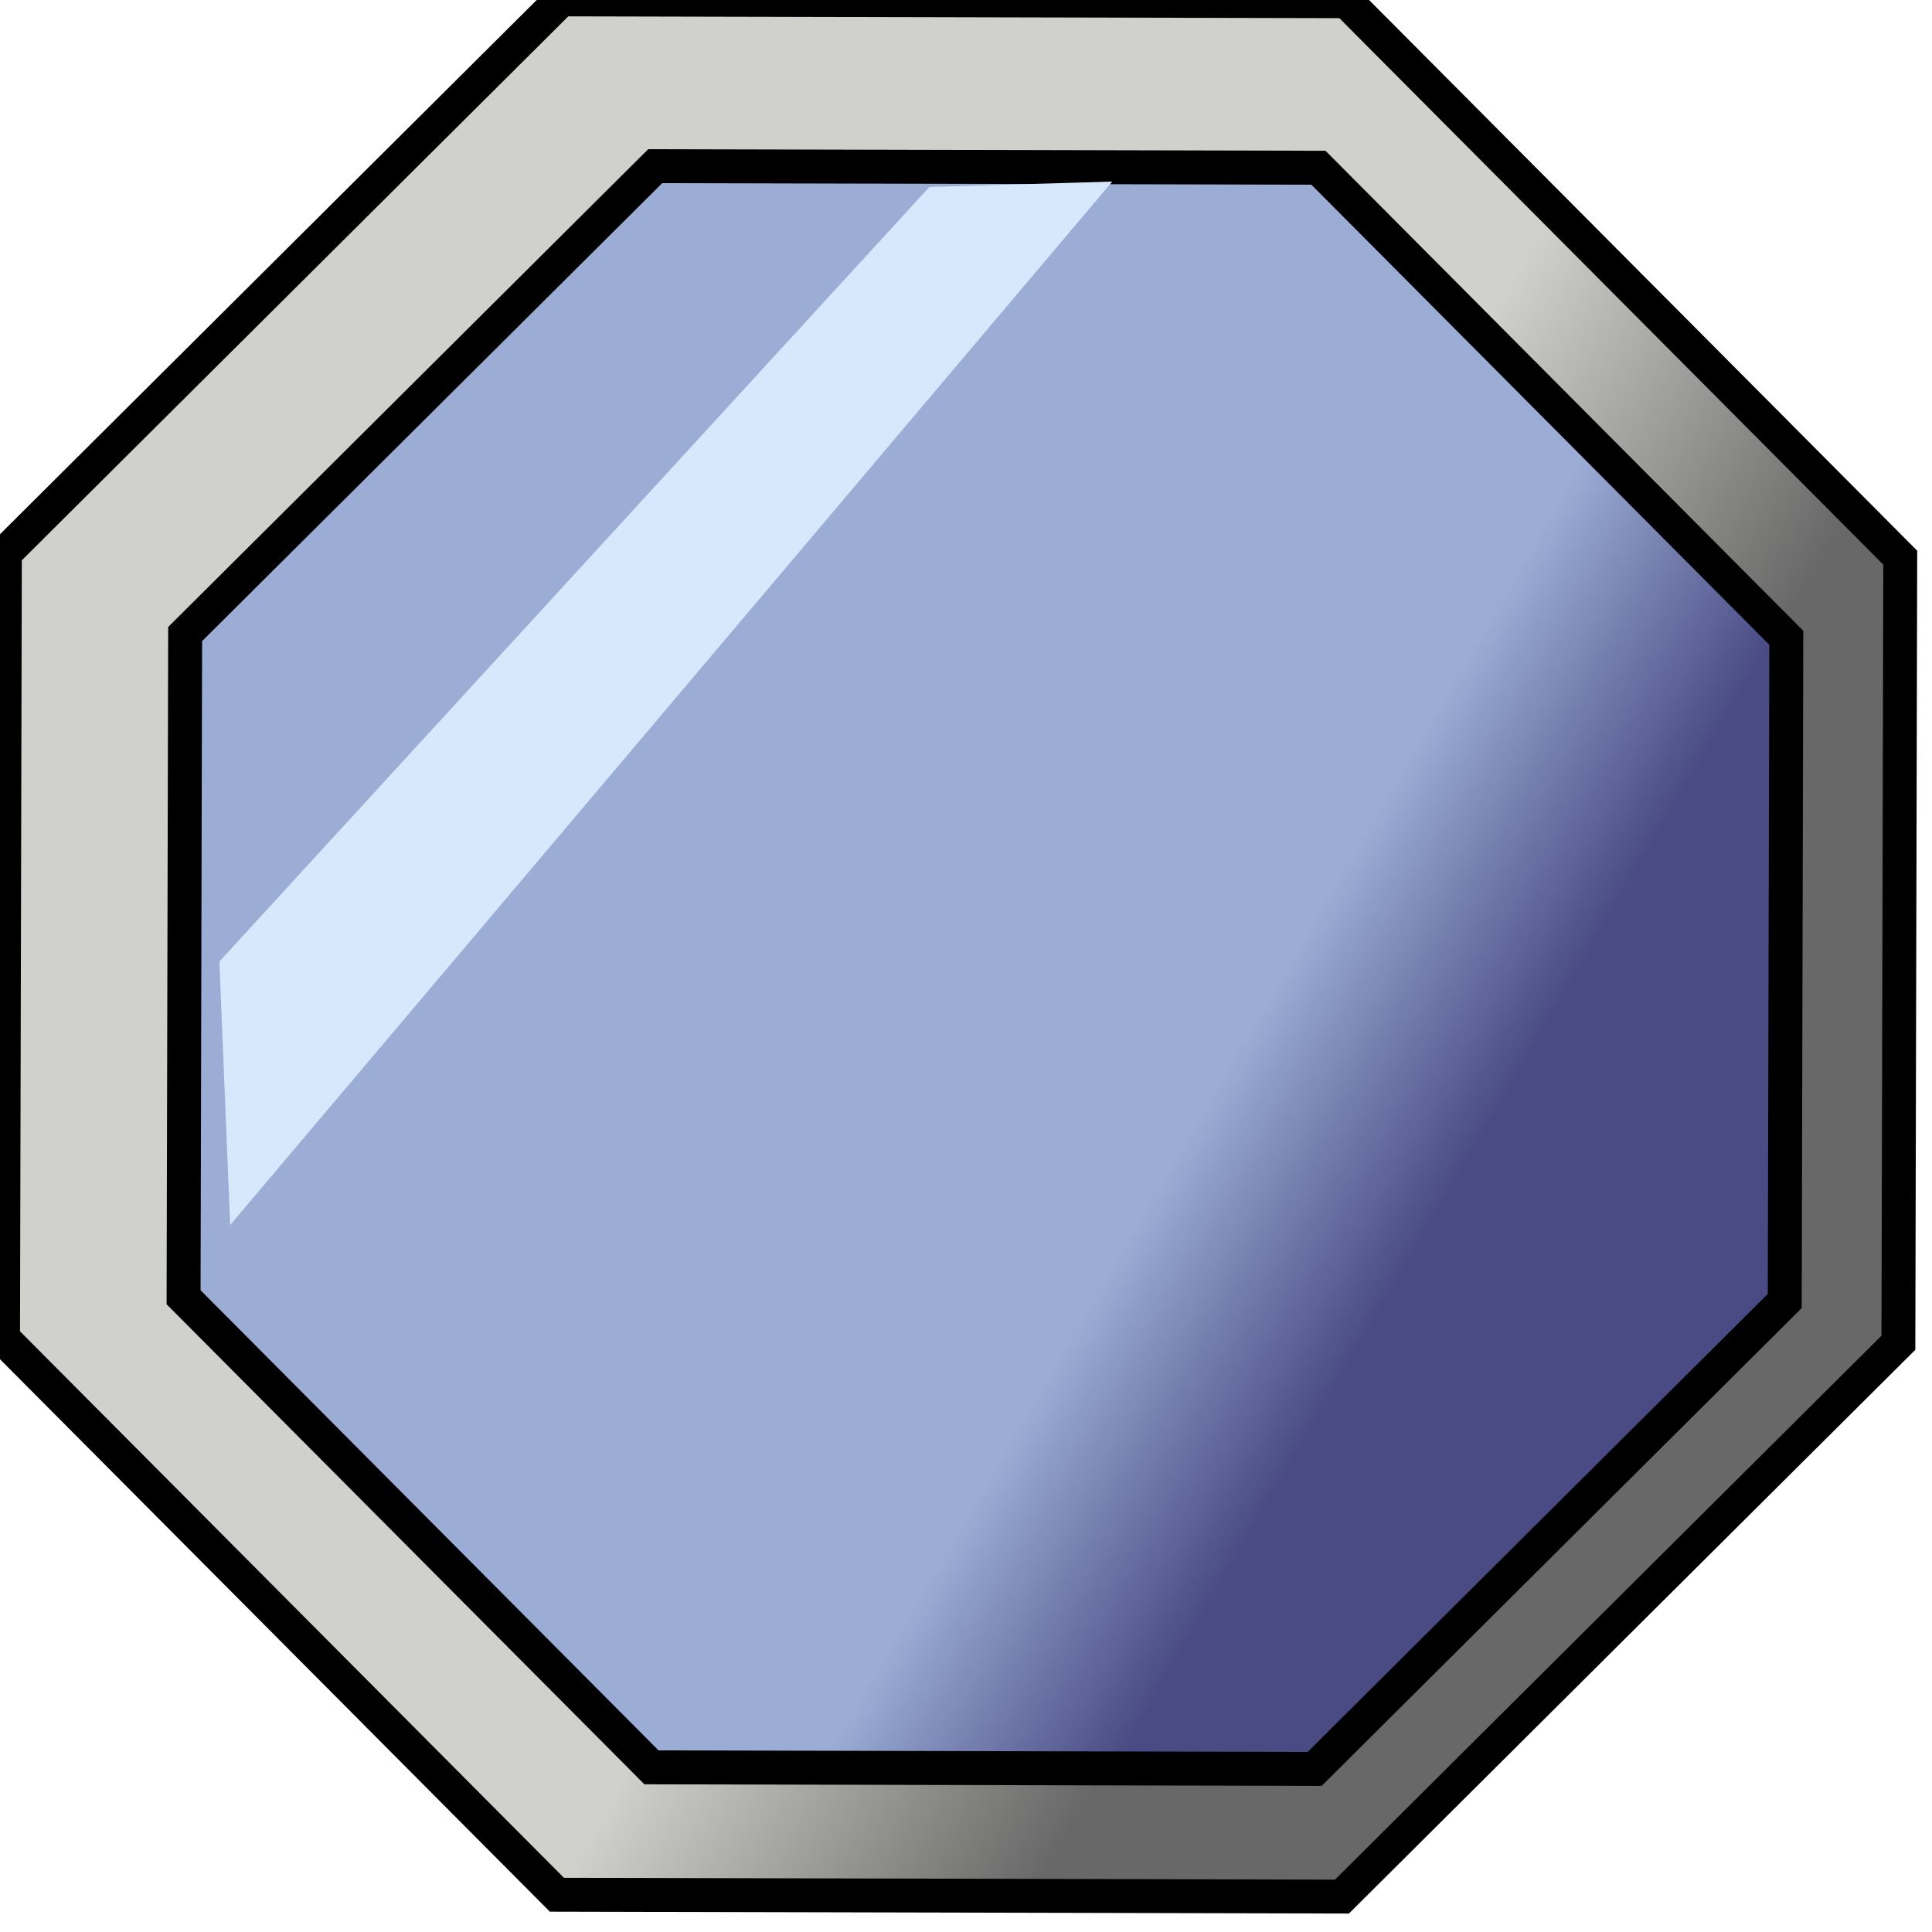 <?xml version="1.0" encoding="UTF-8" standalone="no"?>
<!-- Created with Inkscape (http://www.inkscape.org/) -->

<svg
   width="15.072mm"
   height="15.075mm"
   viewBox="0 0 15.072 15.075"
   version="1.1"
   id="svg1"
   inkscape:version="1.3 (0e150ed, 2023-07-21)"
   sodipodi:docname="6.svg"
   xmlns:inkscape="http://www.inkscape.org/namespaces/inkscape"
   xmlns:sodipodi="http://sodipodi.sourceforge.net/DTD/sodipodi-0.dtd"
   xmlns:xlink="http://www.w3.org/1999/xlink"
   xmlns="http://www.w3.org/2000/svg"
   xmlns:svg="http://www.w3.org/2000/svg">
  <sodipodi:namedview
     id="namedview1"
     pagecolor="#ffffff"
     bordercolor="#666666"
     borderopacity="1.0"
     inkscape:showpageshadow="2"
     inkscape:pageopacity="0.0"
     inkscape:pagecheckerboard="0"
     inkscape:deskcolor="#d1d1d1"
     inkscape:document-units="mm"
     inkscape:zoom="0.80978535"
     inkscape:cx="27.785141"
     inkscape:cy="27.785141"
     inkscape:window-width="1392"
     inkscape:window-height="872"
     inkscape:window-x="0"
     inkscape:window-y="0"
     inkscape:window-maximized="0"
     inkscape:current-layer="layer1" />
  <defs
     id="defs1">
    <linearGradient
       inkscape:collect="always"
       xlink:href="#linearGradient4347"
       id="linearGradient4345"
       x1="525.185"
       y1="494.408"
       x2="519.064"
       y2="490.781"
       gradientUnits="userSpaceOnUse" />
    <linearGradient
       id="linearGradient4347"
       inkscape:collect="always">
      <stop
         id="stop4349"
         offset="0"
         style="stop-color:#686868;stop-opacity:1" />
      <stop
         id="stop4351"
         offset="1"
         style="stop-color:#d0d1cc;stop-opacity:1" />
    </linearGradient>
    <linearGradient
       inkscape:collect="always"
       xlink:href="#linearGradient4331"
       id="linearGradient4337"
       x1="519.256"
       y1="496.117"
       x2="523.816"
       y2="498.776"
       gradientUnits="userSpaceOnUse" />
    <linearGradient
       inkscape:collect="always"
       id="linearGradient4331">
      <stop
         style="stop-color:#9badd5;stop-opacity:1;"
         offset="0"
         id="stop4333" />
      <stop
         style="stop-color:#4a4b84;stop-opacity:1"
         offset="1"
         id="stop4335" />
    </linearGradient>
    <filter
       inkscape:collect="always"
       id="filter4341"
       x="-0.078"
       y="-0.067"
       width="1.156"
       height="1.134">
      <feGaussianBlur
         inkscape:collect="always"
         stdDeviation="0.738"
         id="feGaussianBlur4343" />
    </filter>
  </defs>
  <g
     inkscape:label="Layer 1"
     inkscape:groupmode="layer"
     id="layer1"
     transform="translate(-97.631,-141.023)">
    <path
       transform="matrix(0.451,0,0,0.451,-127.856,-72.781)"
       d="m 523.184,506.873 -13.58,-0.032 -9.58,-9.625 0.032,-13.58 9.625,-9.58 13.58,0.032 9.58,9.625 -0.032,13.58 z"
       inkscape:randomized="0"
       inkscape:rounded="0"
       inkscape:flatsided="true"
       sodipodi:arg2="1.5731504"
       sodipodi:arg1="1.1804513"
       sodipodi:r2="16.392321"
       sodipodi:r1="17.742922"
       sodipodi:cy="490.46475"
       sodipodi:cx="516.43286"
       sodipodi:sides="8"
       id="path4693"
       style="color:#000000;display:inline;overflow:visible;visibility:visible;fill:url(#linearGradient4345);fill-opacity:1;stroke:#000000;stroke-width:0.586;stroke-linecap:butt;stroke-linejoin:miter;stroke-miterlimit:4;stroke-dasharray:none;stroke-dashoffset:0;stroke-opacity:1;marker:none;enable-background:accumulate"
       sodipodi:type="star"
       inkscape:export-filename="C:\Users\Ste\Documents\Creative\DTP\Shirts\Badges\path4339.png"
       inkscape:export-xdpi="399.47"
       inkscape:export-ydpi="399.47" />
    <path
       sodipodi:type="star"
       style="color:#000000;display:inline;overflow:visible;visibility:visible;fill:url(#linearGradient4337);fill-opacity:1;stroke:#000000;stroke-width:0.695;stroke-linecap:butt;stroke-linejoin:miter;stroke-miterlimit:4;stroke-dasharray:none;stroke-dashoffset:0;stroke-opacity:1;marker:none;enable-background:accumulate"
       id="path4691"
       sodipodi:sides="8"
       sodipodi:cx="516.43286"
       sodipodi:cy="490.46475"
       sodipodi:r1="17.742922"
       sodipodi:r2="16.392321"
       sodipodi:arg1="1.1804513"
       sodipodi:arg2="1.5731504"
       inkscape:flatsided="true"
       inkscape:rounded="0"
       inkscape:randomized="0"
       d="m 523.184,506.873 -13.58,-0.032 -9.58,-9.625 0.032,-13.58 9.625,-9.58 13.58,0.032 9.58,9.625 -0.032,13.58 z"
       transform="matrix(0.381,0,0,0.381,-91.446,-38.296)"
       inkscape:export-filename="C:\Users\Ste\Documents\Creative\DTP\Shirts\Badges\path4339.png"
       inkscape:export-xdpi="399.47"
       inkscape:export-ydpi="399.47" />
    <path
       style="display:inline;fill:#d7e8fc;fill-opacity:1;stroke:none;filter:url(#filter4341)"
       d="m 472.499,239.806 -4.647,0.137 -18.042,19.682 0.273,6.697 z"
       id="path4339"
       inkscape:connector-curvature="0"
       transform="matrix(0.307,0,0,0.307,-38.749,68.819)"
       inkscape:export-filename="C:\Users\Ste\Documents\Creative\DTP\Shirts\Badges\path4339.png"
       inkscape:export-xdpi="399.47"
       inkscape:export-ydpi="399.47" />
  </g>
</svg>
